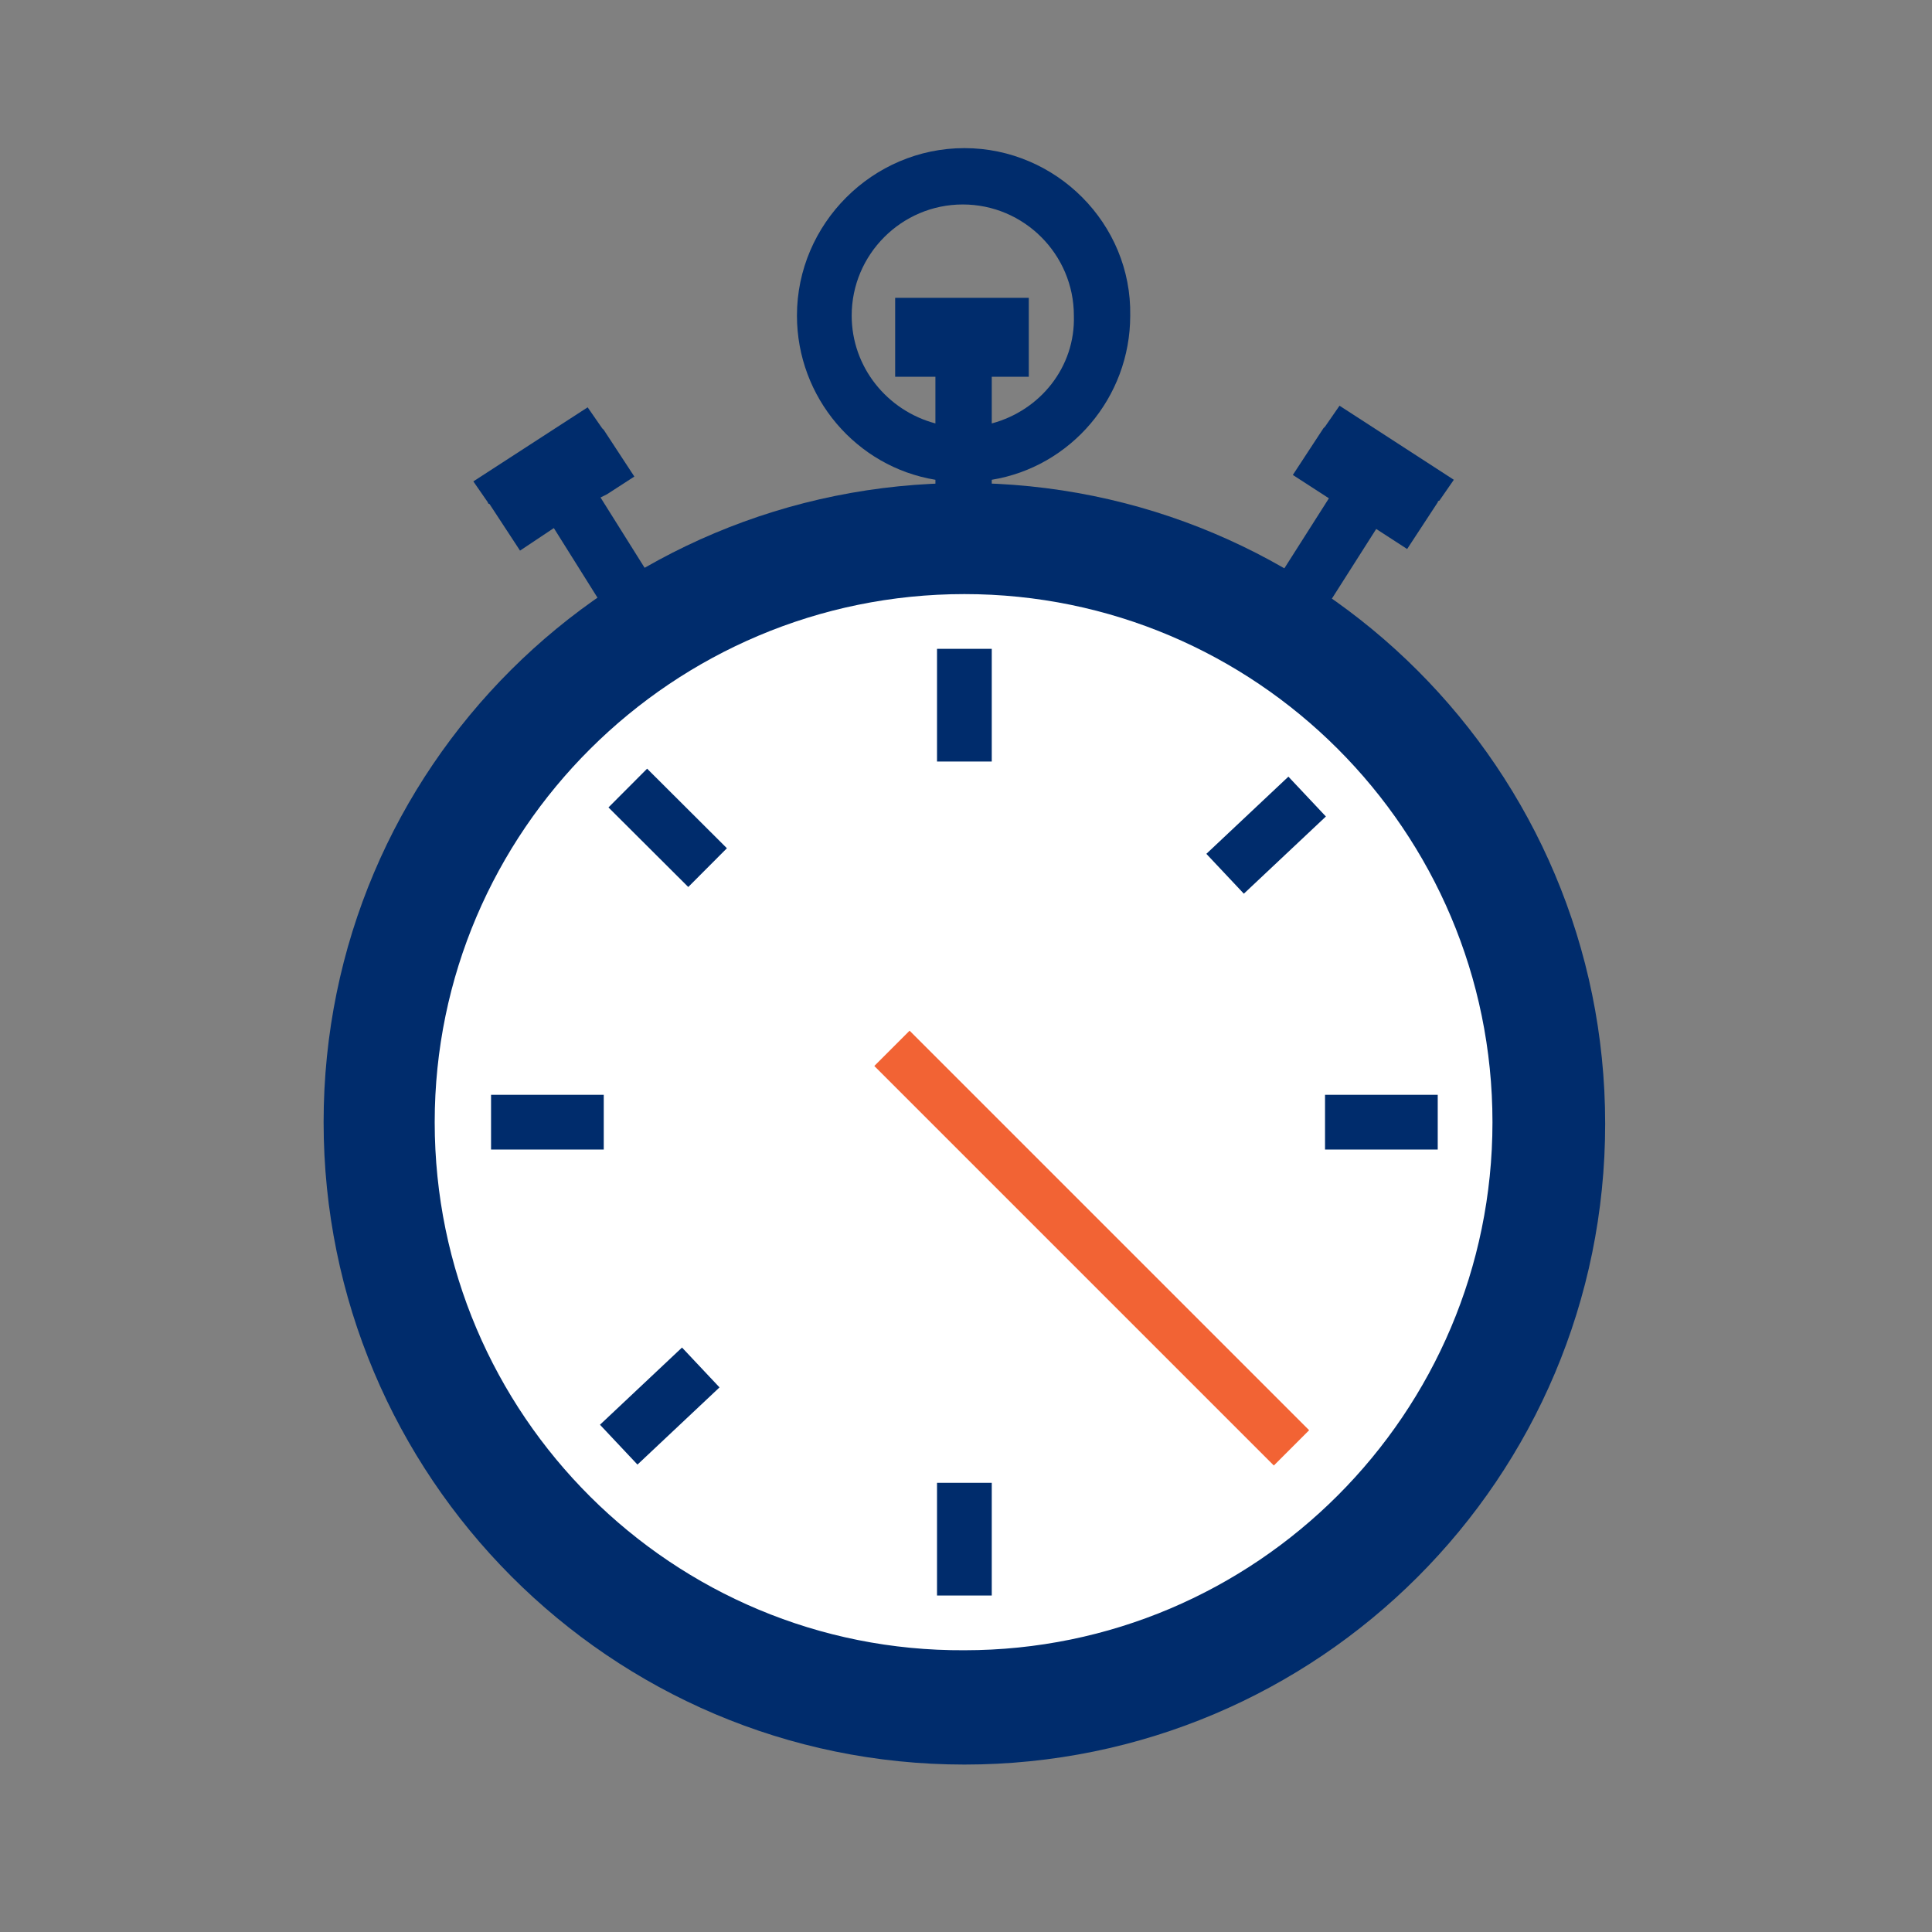 <?xml version="1.0" encoding="utf-8"?>
<!-- Generator: Adobe Illustrator 26.0.0, SVG Export Plug-In . SVG Version: 6.00 Build 0)  -->
<svg version="1.1" id="Layer_1" xmlns="http://www.w3.org/2000/svg" xmlns:xlink="http://www.w3.org/1999/xlink" x="0px" y="0px"
	 width="120px" height="120px" viewBox="0 0 120 120" style="enable-background:new 0 0 120 120;" xml:space="preserve">
<rect x="0" y="0" width="120" height="120" fill="#808080" stroke="none"/>
<style type="text/css">
	.st0{fill:#002C6C;}
	.st1{fill:#FFFFFF;}
	.st2{fill:#F26334;}
	.st3{fill:none;}
</style>
<g>
	<rect x="78.1" y="32" transform="matrix(0.537 -0.844 0.844 0.537 9.871 85.533)" class="st0" width="9.5" height="3.5"/>
	<path class="st0" d="M59.9,30c22,0,39.8,17.8,39.8,39.8s-17.8,39.8-39.8,39.8S20.1,91.7,20.1,69.7S37.9,30,59.9,30"/>
	<path class="st1" d="M59.9,36.9c18.1,0,32.8,14.7,32.8,32.8S78,102.5,59.9,102.5C41.8,102.6,27,87.9,27,69.7
		C27,51.6,41.8,36.9,59.9,36.9"/>
	<g>
		<rect x="58.2" y="40.3" class="st0" width="3.4" height="7"/>
		<rect x="58.2" y="92.1" class="st0" width="3.4" height="7"/>
		<rect x="30.5" y="68" class="st0" width="7" height="3.4"/>
		<rect x="82.3" y="68" class="st0" width="7" height="3.4"/>
		<rect x="39.8" y="47.9" transform="matrix(0.706 -0.708 0.708 0.706 -24.219 44.512)" class="st0" width="3.4" height="7"/>
		<rect x="37.5" y="85.7" transform="matrix(0.728 -0.685 0.685 0.728 -48.739 51.791)" class="st0" width="7" height="3.4"/>
		<rect x="75.2" y="50.2" transform="matrix(0.728 -0.685 0.685 0.728 -14.204 68)" class="st0" width="7" height="3.4"/>
	</g>
	<rect x="66.3" y="60" transform="matrix(0.707 -0.707 0.707 0.707 -34.989 70.664)" class="st2" width="3.1" height="35.1"/>
	<g>
		<path class="st0" d="M59.9,9.2c-5.7,0-10.4,4.7-10.4,10.4c0,5.1,3.7,9.4,8.6,10.2v1.9h3.5v-1.9c4.9-0.8,8.6-5.1,8.6-10.2
			C70.3,13.9,65.6,9.2,59.9,9.2z M61.6,26.3v-2.9h2.3v-4.9h-8.3v4.9h2.5v2.9c-3-0.8-5.2-3.5-5.2-6.7c0-3.8,3.1-6.9,6.9-6.9
			c3.8,0,6.9,3.1,6.9,6.9C66.8,22.8,64.6,25.5,61.6,26.3z"/>
		<path class="st0" d="M37.7,30.7l1.7-1.1l-1.9-2.9l-0.1-0.1l-0.9-1.3l-1.7,1.1l-5.4,3.5l0.9,1.3c0,0,0,0.1,0.1,0.1l1.9,2.9l2.1-1.4
			l3.7,5.9l2.9-1.9l-3.7-5.9L37.7,30.7z"/>
		<path class="st0" d="M84.9,26.3l-1.7-1.1l-0.9,1.3l-0.1,0.1l-1.9,2.9l1.7,1.1l5.4,3.5l1.9-2.9c0,0,0-0.1,0.1-0.1l0.9-1.3
			L84.9,26.3z"/>
	</g>
</g>
<rect class="st3" width="120" height="120"/>
</svg>

